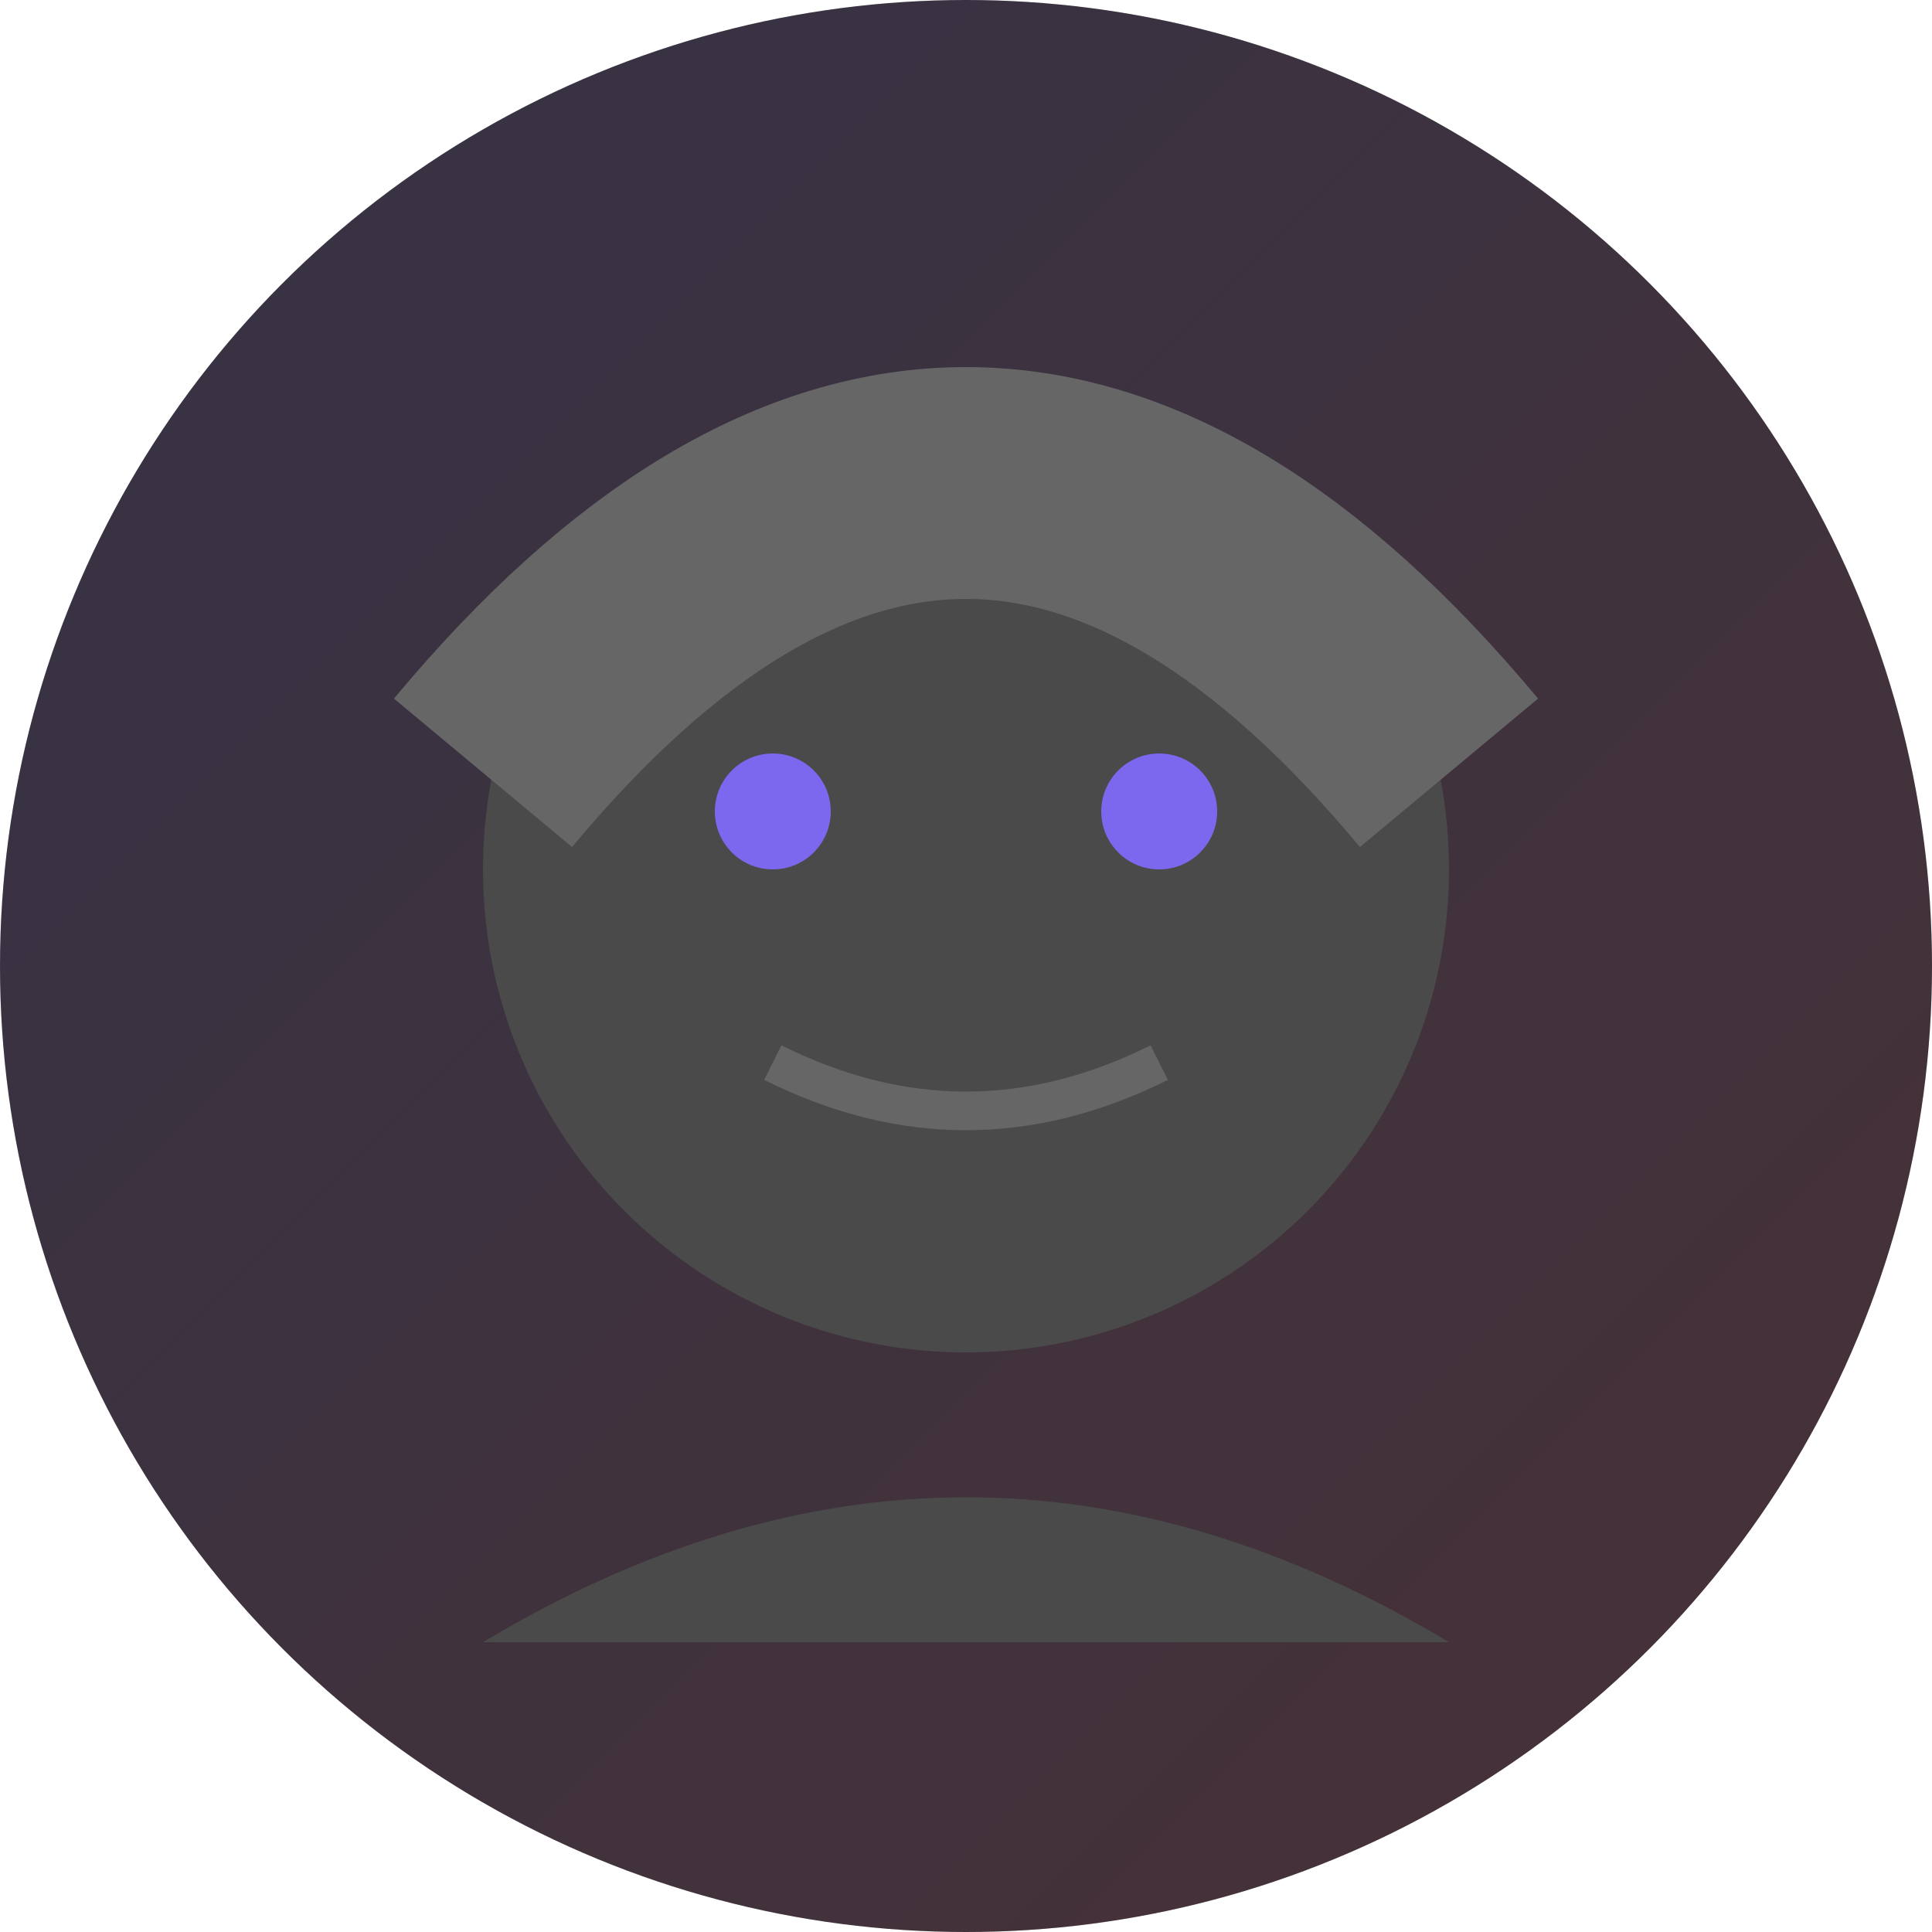 <?xml version="1.0" encoding="UTF-8"?>
<svg width="100" height="100" viewBox="0 0 100 100" fill="none" xmlns="http://www.w3.org/2000/svg">
  <!-- Background Circle -->
  <circle cx="50" cy="50" r="50" fill="#2A2A2A"/>
  
  <!-- Gradient Overlay -->
  <circle cx="50" cy="50" r="50" fill="url(#gradient)" opacity="0.7"/>
  
  <!-- Face Shape -->
  <circle cx="50" cy="45" r="25" fill="#4A4A4A"/>
  
  <!-- Hair -->
  <path d="M25 40 Q50 10, 75 40" stroke="#666666" stroke-width="12" fill="none"/>
  
  <!-- Shoulders -->
  <path d="M25 85 Q50 70, 75 85" fill="#4A4A4A"/>
  
  <!-- Eyes -->
  <circle cx="40" cy="42" r="3" fill="#7B68EE"/>
  <circle cx="60" cy="42" r="3" fill="#7B68EE"/>
  
  <!-- Mouth -->
  <path d="M40 55 Q50 60, 60 55" stroke="#666666" stroke-width="2" fill="none"/>
  
  <!-- Gradient Definition -->
  <defs>
    <linearGradient id="gradient" x1="0%" y1="0%" x2="100%" y2="100%">
      <stop offset="0%" stop-color="#7B68EE" stop-opacity="0.2"/>
      <stop offset="100%" stop-color="#FF5E84" stop-opacity="0.2"/>
    </linearGradient>
  </defs>
</svg>
